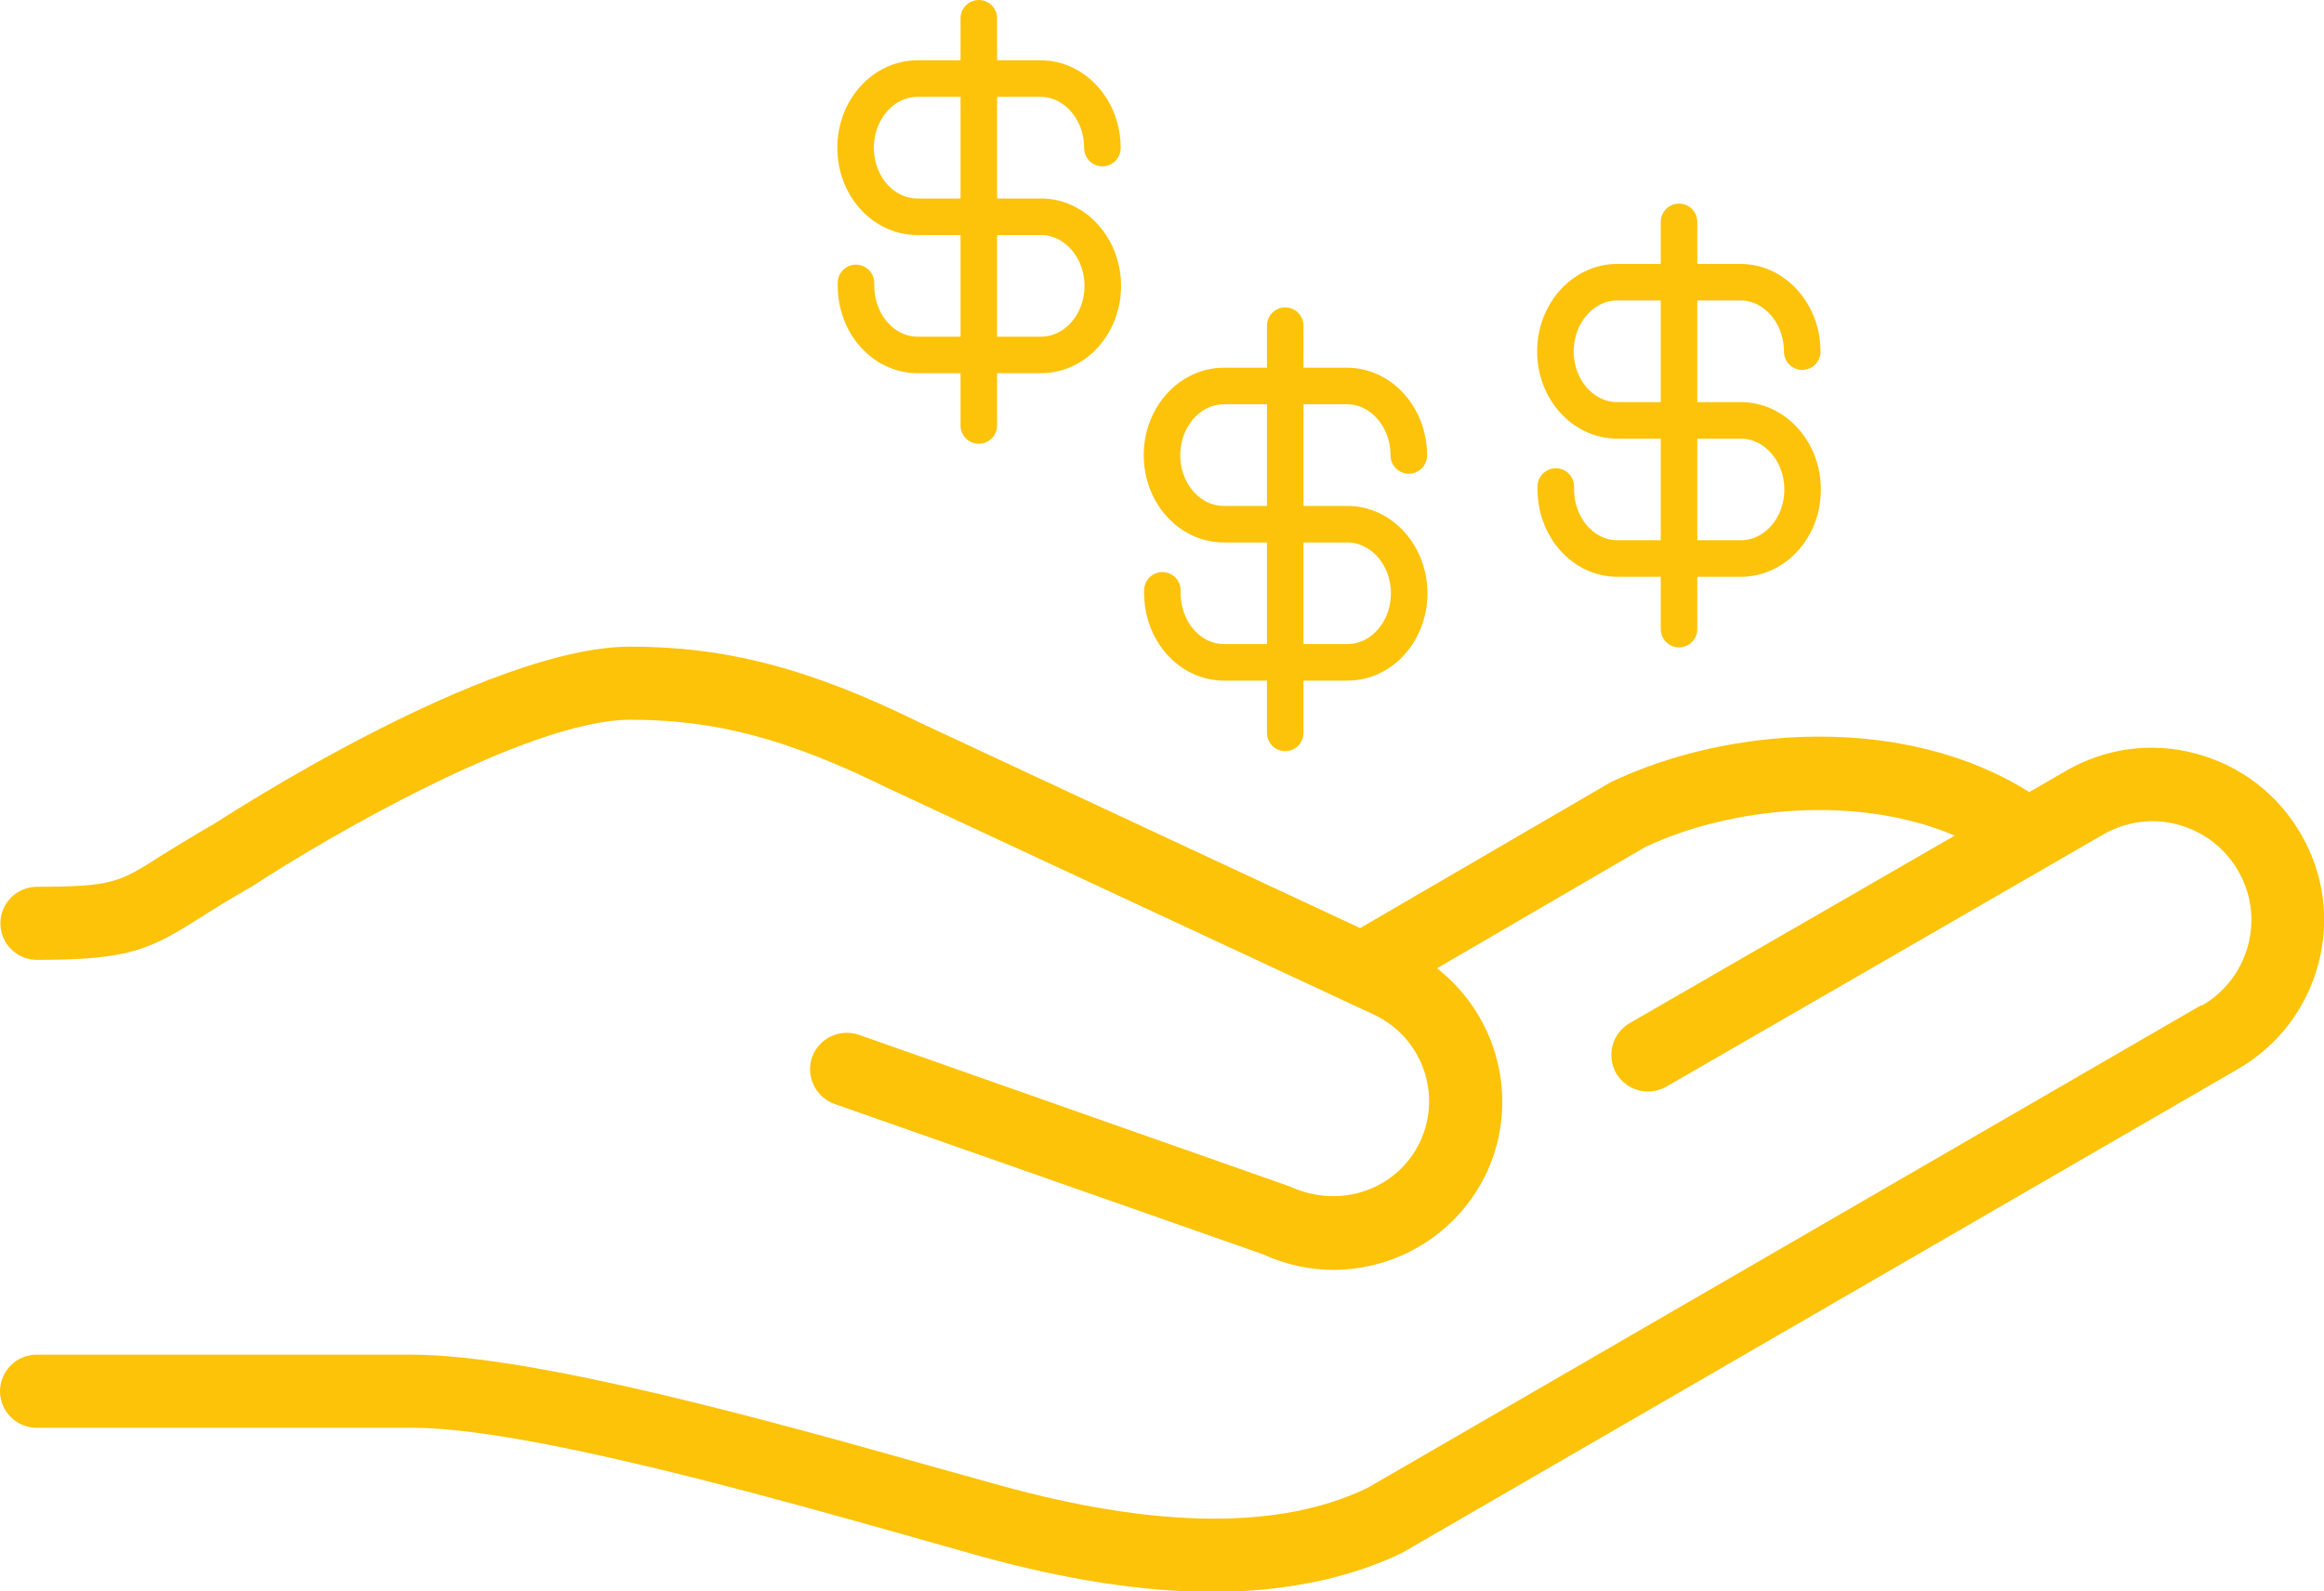 <?xml version="1.0" encoding="UTF-8"?><svg id="b" xmlns="http://www.w3.org/2000/svg" viewBox="0 0 63.56 43.53"><defs><style>.d{fill:none;stroke:#fdc30b;stroke-linecap:round;stroke-linejoin:round;}.e{fill:#fdc309;stroke-width:0px;}</style></defs><g id="c"><path class="e" d="m60.2,27.5l-22.79,13.2c-2.36,1.15-5.75,1.13-10.08-.07l-1.76-.49c-4.36-1.23-10.96-3.08-14.31-3.08H1c-.55,0-1,.45-1,1s.45,1,1,1h10.26c3.08,0,9.51,1.81,13.77,3.01l1.77.5c2.35.65,4.48.98,6.38.98s3.71-.36,5.17-1.07l22.85-13.23c1.09-.63,1.87-1.64,2.2-2.86.33-1.22.16-2.48-.47-3.57-.63-1.09-1.64-1.87-2.86-2.2-1.22-.33-2.48-.16-3.57.47l-1,.58c-3.39-2.14-8.21-1.82-11.45-.27l-6.85,3.99-12.04-5.62c-3-1.48-5.3-2.08-7.92-2.08-3.94,0-11.12,4.68-11.37,4.84-.63.36-1.09.65-1.48.89-1.11.71-1.31.84-3.38.84-.55,0-1,.45-1,1s.45,1,1,1c2.53,0,3.08-.28,4.46-1.15.36-.23.79-.5,1.44-.87,1.93-1.27,7.54-4.55,10.33-4.55,2.33,0,4.3.52,7.06,1.88l13.28,6.19c1.3.61,1.87,2.16,1.26,3.47-.61,1.3-2.17,1.87-3.56,1.23l-11.79-4.15c-.52-.18-1.09.09-1.28.61-.18.52.09,1.09.61,1.28l11.71,4.11c.63.29,1.29.43,1.94.43,1.74,0,3.4-.99,4.19-2.66.92-1.99.3-4.3-1.36-5.59l5.7-3.32c2.31-1.09,5.79-1.45,8.46-.31l-8.89,5.13c-.48.28-.64.89-.37,1.37.28.48.89.64,1.37.37l11.95-6.9c.63-.36,1.36-.46,2.05-.27.7.19,1.28.64,1.64,1.26.36.62.46,1.35.27,2.05-.19.7-.64,1.28-1.26,1.64Z"/><path class="d" d="m38.53,12.46h0c0-1.05-.76-1.9-1.69-1.9h-3.37c-.93,0-1.69.85-1.69,1.89h0c0,1.05.76,1.89,1.69,1.89h3.38c.93,0,1.69.85,1.69,1.89h0c0,1.05-.76,1.89-1.69,1.89h-3.37c-.94,0-1.69-.85-1.69-1.9v-.07"/><line class="d" x1="35.15" y1="8.91" x2="35.15" y2="20.05"/><path class="d" d="m49.29,9.62h0c0-1.05-.76-1.9-1.69-1.9h-3.37c-.93,0-1.69.85-1.69,1.89h0c0,1.05.76,1.89,1.69,1.89h3.38c.93,0,1.69.85,1.69,1.89h0c0,1.05-.76,1.89-1.69,1.89h-3.37c-.94,0-1.69-.85-1.69-1.9v-.07"/><line class="d" x1="45.92" y1="6.07" x2="45.92" y2="17.21"/><path class="d" d="m30.15,4.05h0c0-1.05-.76-1.9-1.69-1.9h-3.37c-.93,0-1.69.85-1.69,1.89h0c0,1.05.76,1.89,1.69,1.89h3.38c.93,0,1.69.85,1.69,1.89h0c0,1.05-.76,1.89-1.69,1.89h-3.37c-.94,0-1.69-.85-1.69-1.9v-.07"/><line class="d" x1="26.77" y1=".5" x2="26.77" y2="11.64"/></g></svg>